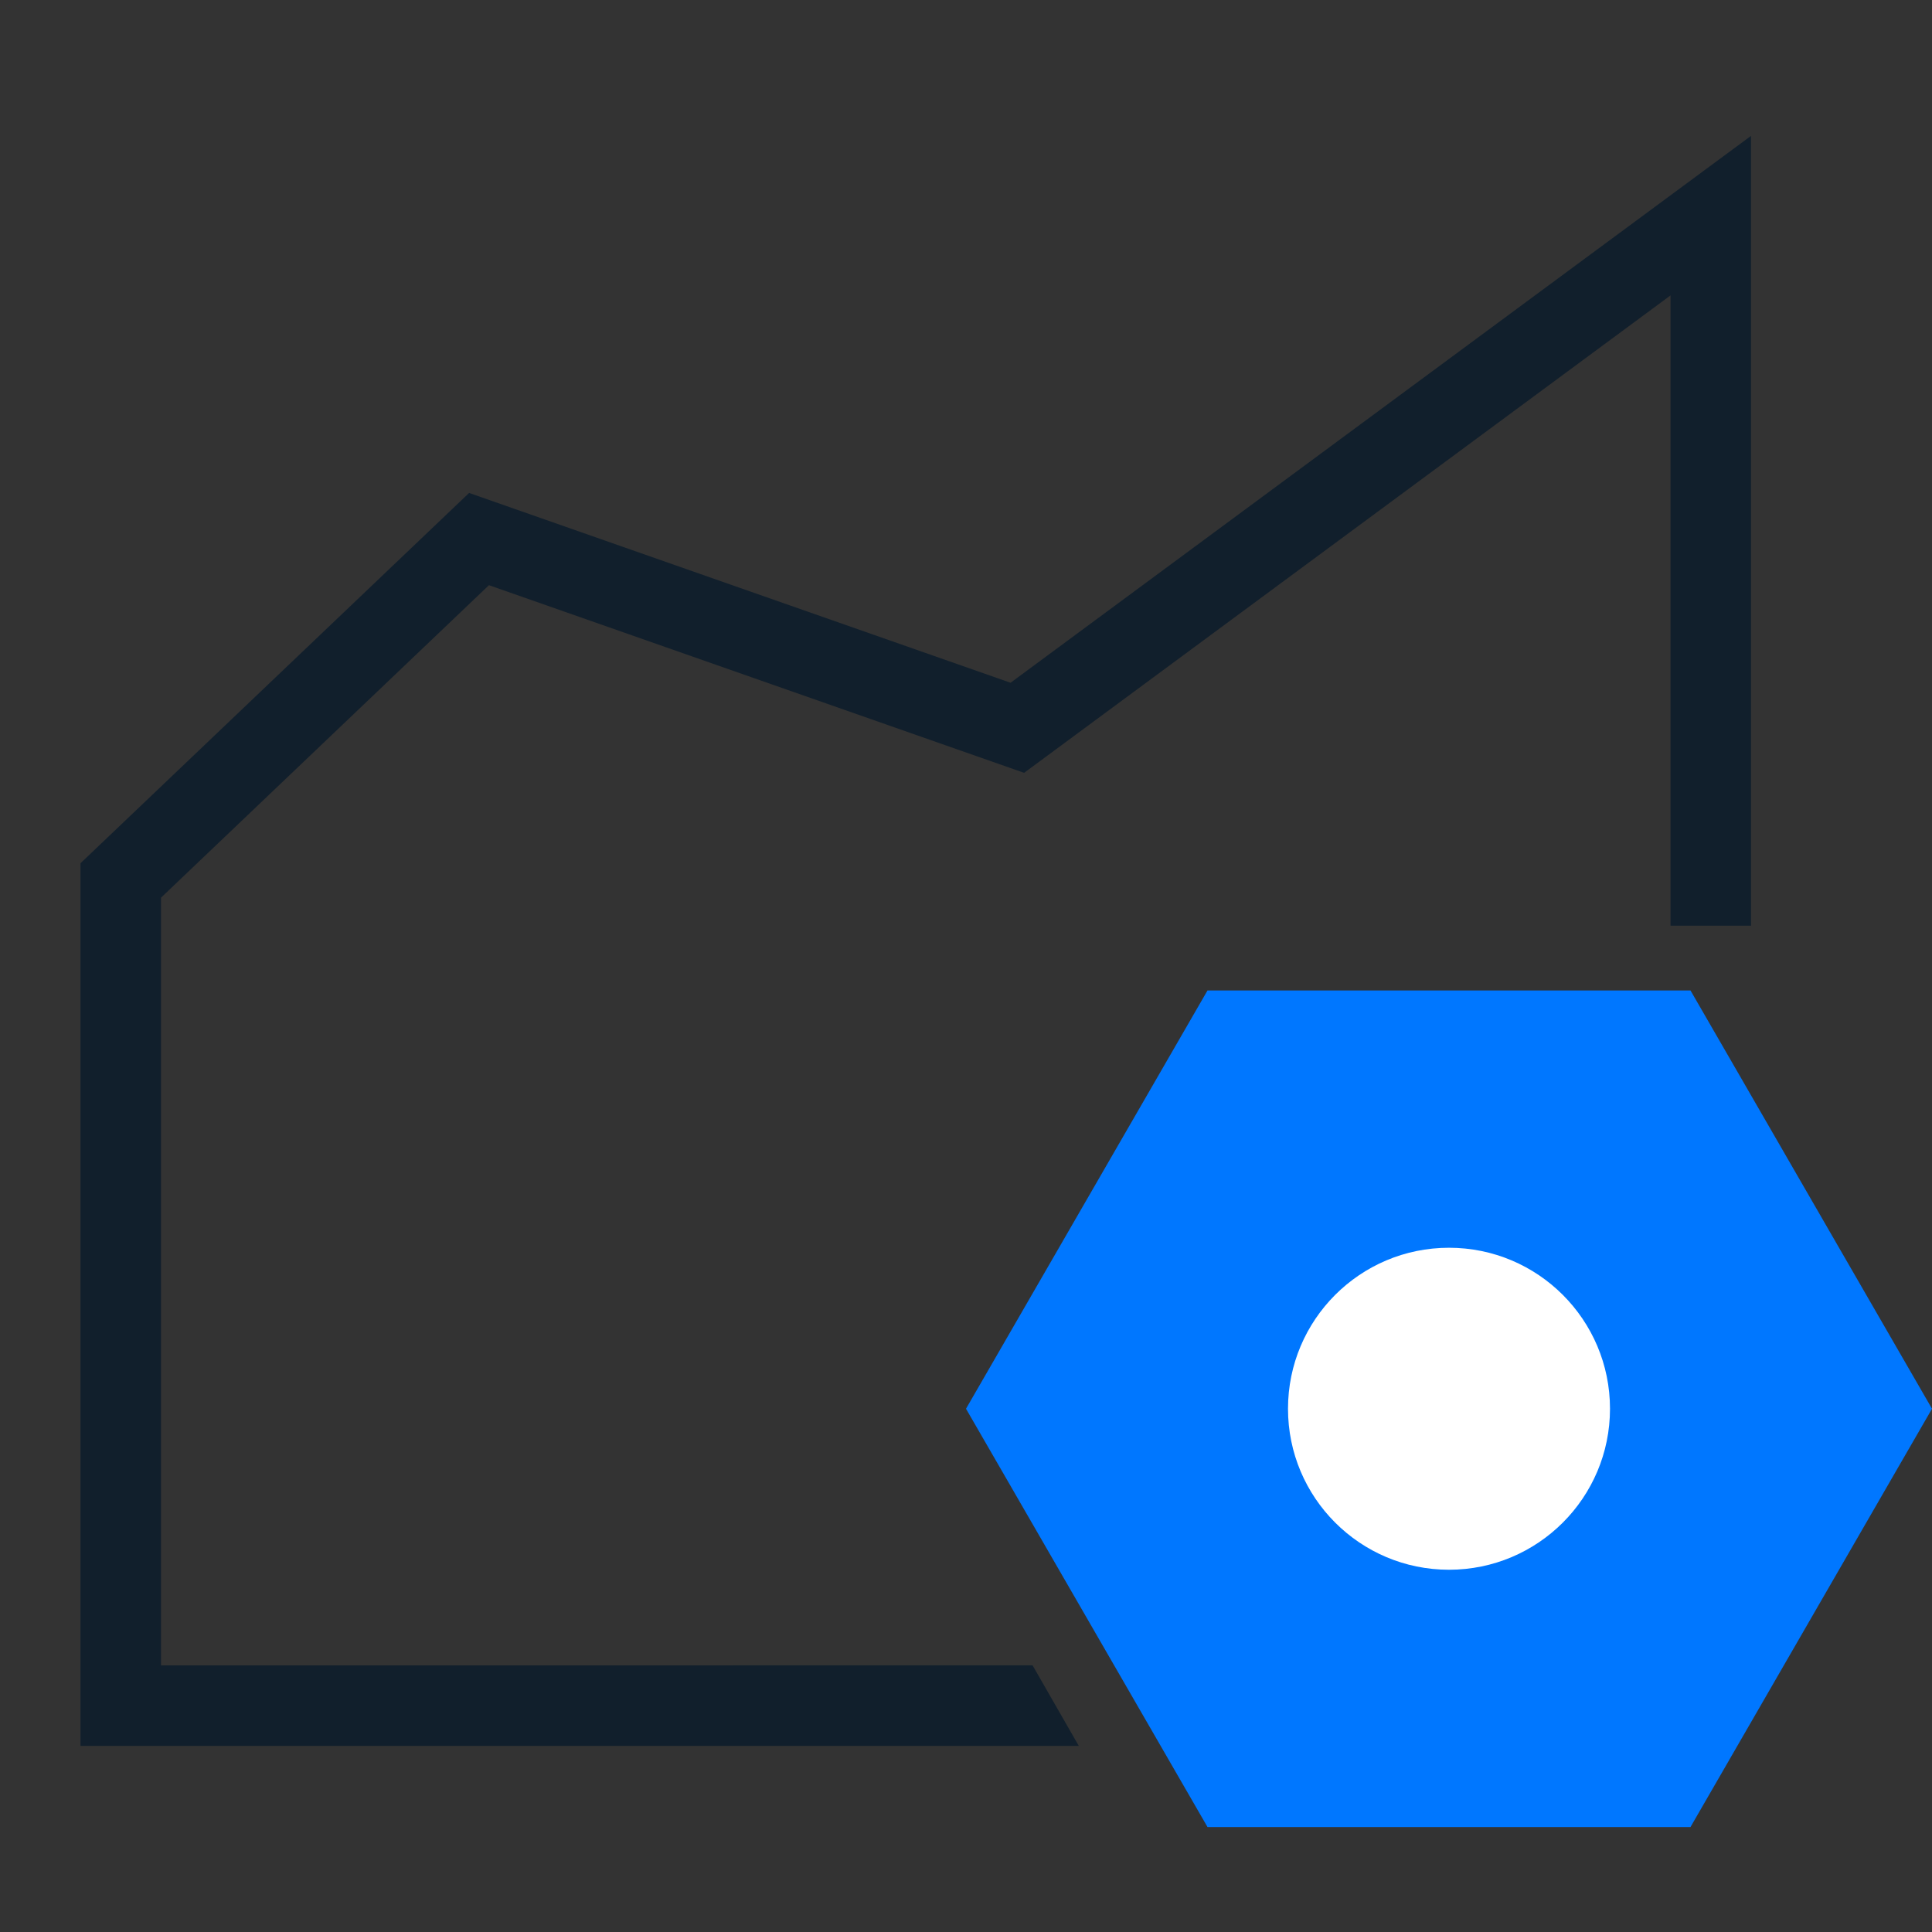 <?xml version="1.0" encoding="UTF-8"?>
<svg width="48px" height="48px" viewBox="0 0 48 48" version="1.1" xmlns="http://www.w3.org/2000/svg" xmlns:xlink="http://www.w3.org/1999/xlink">
    <rect x="0" y="0" width="48" height="48" fill="#333333" stroke="none"/>
    <title>icon/crm/场景三</title>
    <g id="icon/crm/场景三" stroke="none" stroke-width="1" fill="none" fill-rule="evenodd">
        <path d="M43.503,3.376 L43.503,22.999 L41.504,22.999 L41.504,7.339 L25.444,19.201 L12.148,14.539 L4,22.303 L4,41.376 L25.654,41.375 L26.802,43.376 L2,43.376 L2,21.447 L11.655,12.247 L25.107,16.963 L43.503,3.376 Z" id="形状结合" fill="#111F2C" fill-rule="nonzero"></path>
        <polygon id="多边形备份" fill="#0077FF" transform="translate(36, 35) rotate(-270) translate(-36, -35) " points="36 23 46.392 29 46.392 41 36 47 25.608 41 25.608 29"></polygon>
        <circle id="椭圆形备份" fill="#FFFFFF" cx="36" cy="35" r="4"></circle>
    </g>
</svg>